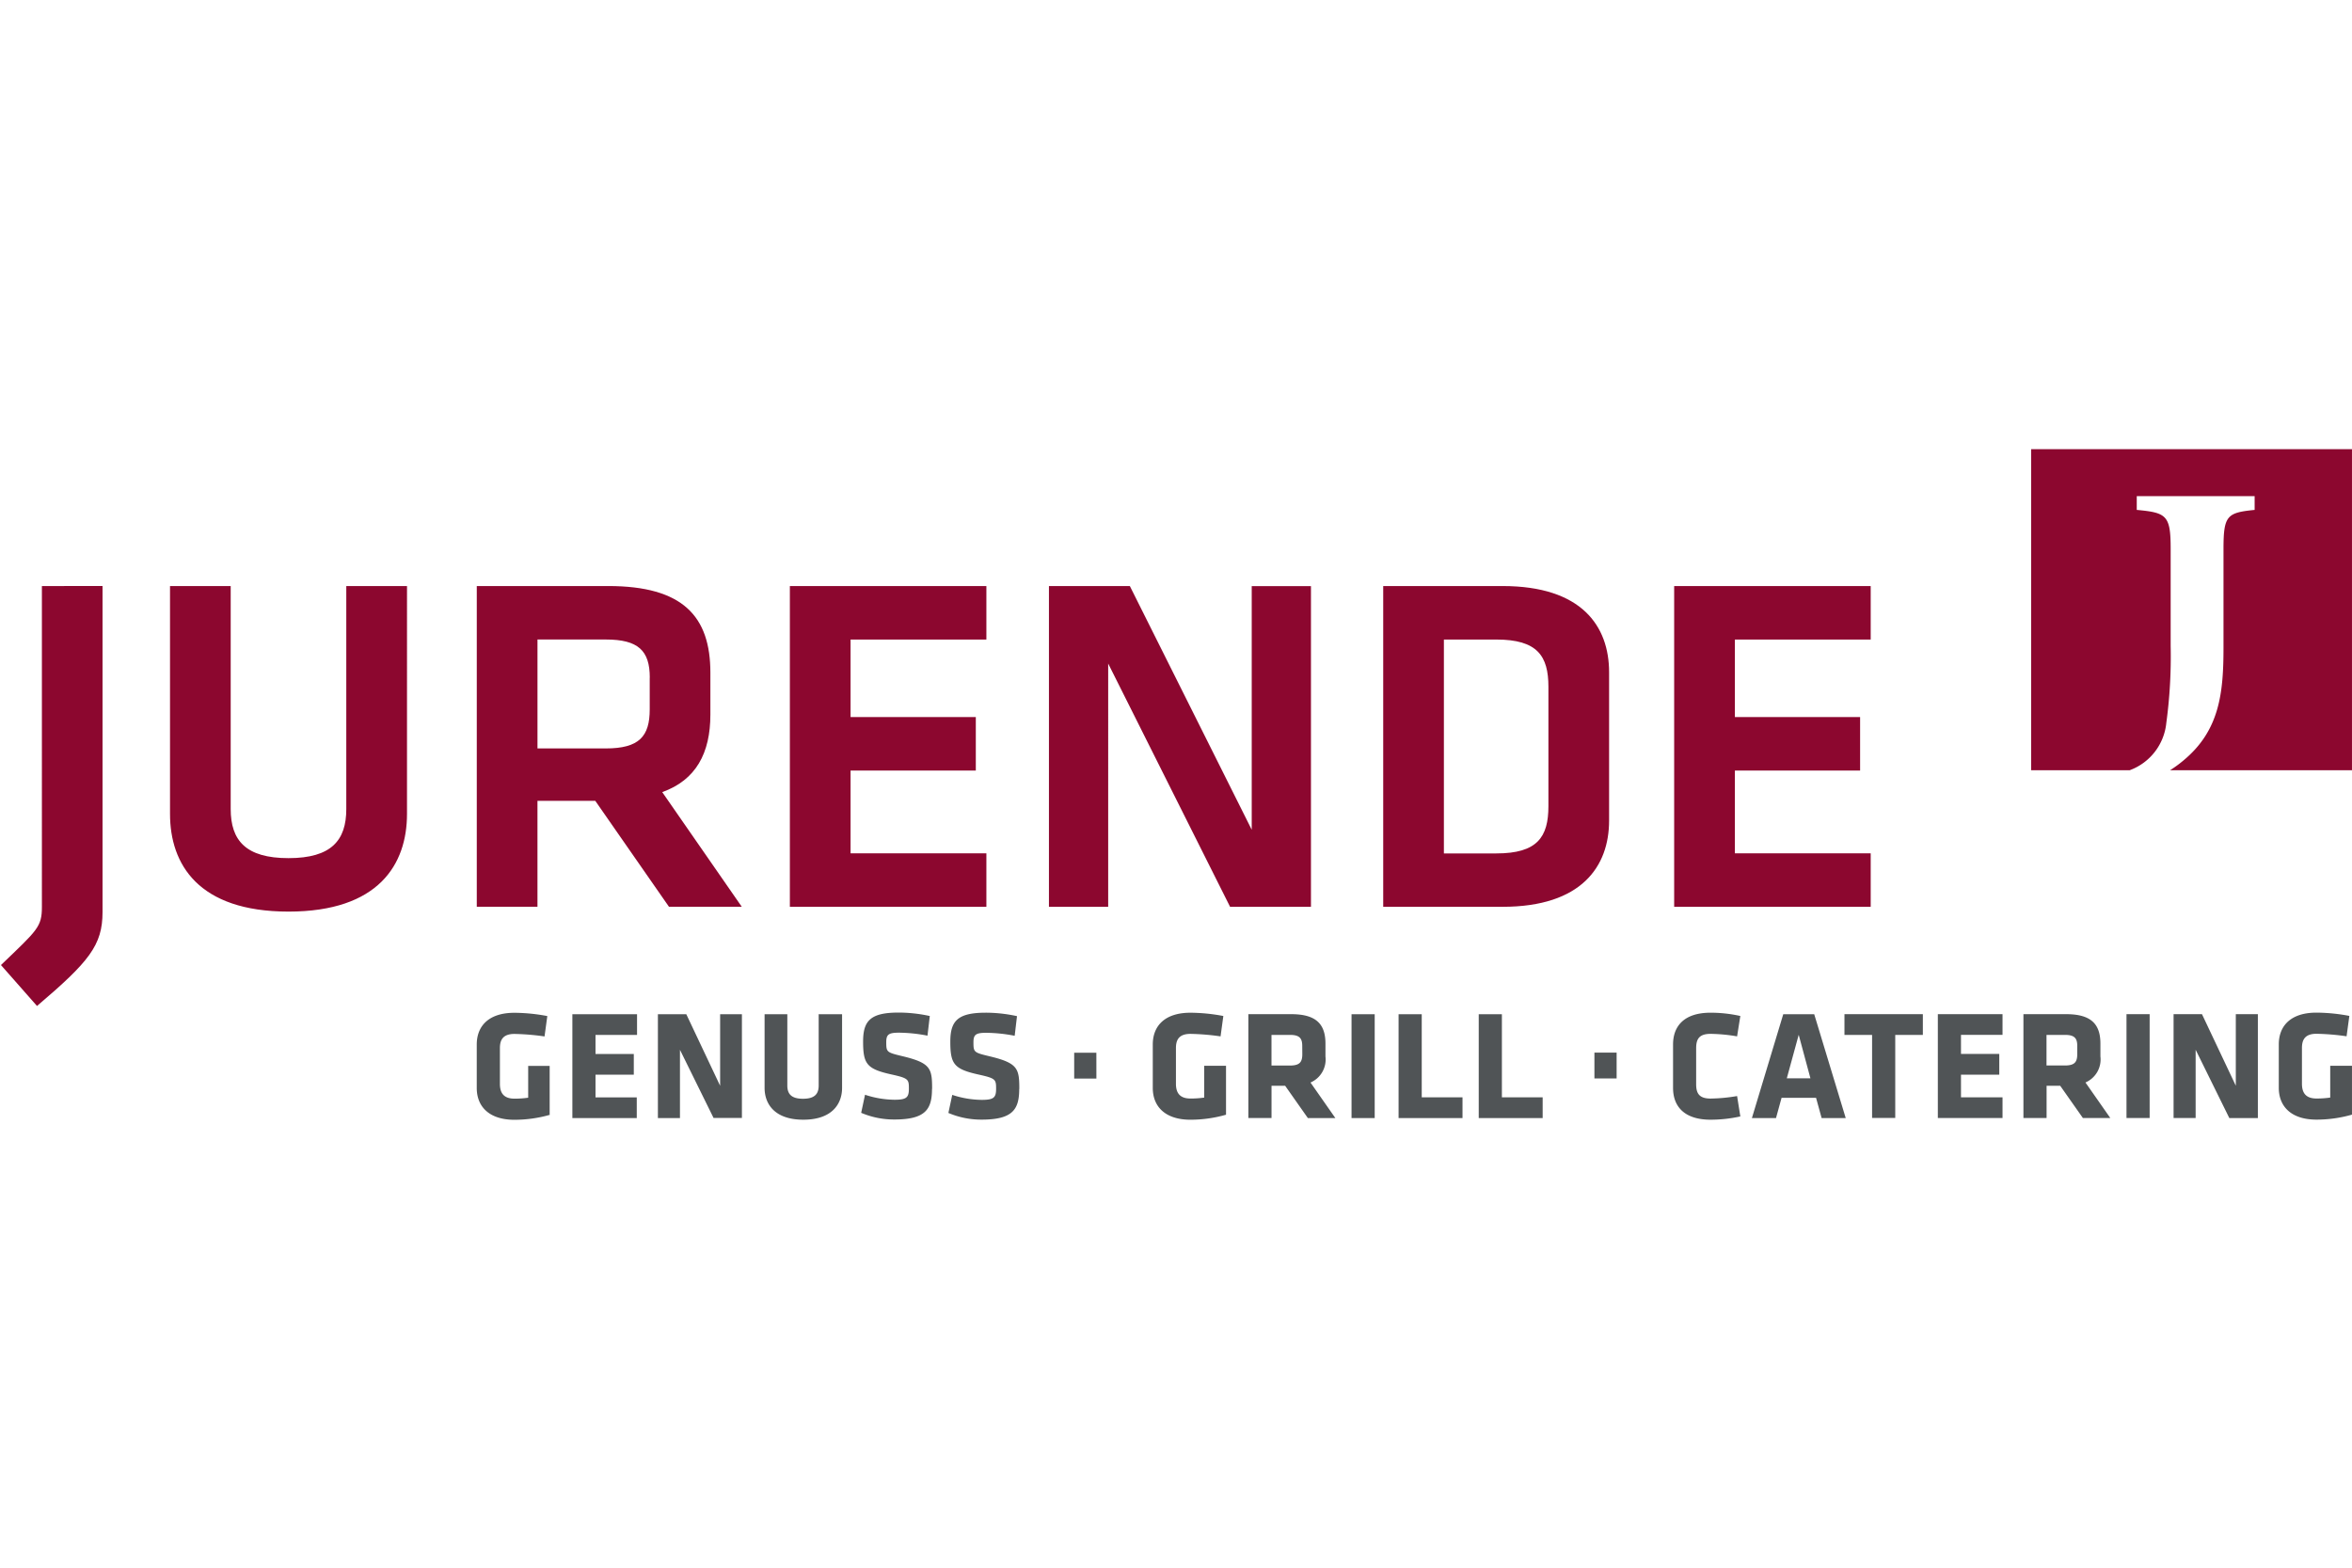 <svg xmlns="http://www.w3.org/2000/svg" xmlns:xlink="http://www.w3.org/1999/xlink" width="150" height="100" viewBox="0 0 150 100"><defs><style>.a{fill:#fff;}.b{clip-path:url(#a);}.c{fill:#8c072f;}.d{fill:#505456;}</style><clipPath id="a"><rect class="a" width="150" height="100" transform="translate(2216 -1434)"/></clipPath></defs><g class="b" transform="translate(-2216 1434)"><g transform="translate(2185.085 -1444.261)"><path class="c" d="M137.686,63.916H150.22v-3.41h-8.662V55.224h7.986v-3.41h-7.986V46.868h8.662v-3.41H137.686ZM123,46.868h3.348c2.611,0,3.318,1.044,3.318,3.011V57.5c0,1.967-.706,3.011-3.318,3.011H123V46.87Zm-3.87-3.41V63.916h7.617c5.038,0,6.789-2.581,6.789-5.5v-9.46c0-2.949-1.751-5.5-6.789-5.5Zm-9.768,20.457h5.16V43.459h-3.778V59l-7.772-15.543h-5.16V63.916h3.778V48.4l7.772,15.513Zm-28.077,0H93.822v-3.41H85.16V55.224h7.988v-3.41H85.16V46.868h8.662v-3.41H81.289V63.916ZM72.351,49.3v2.027c0,1.721-.676,2.487-2.8,2.487H65.193V46.866h4.362c2.059,0,2.8.706,2.8,2.427m5.867,14.621L73.149,56.6c2.151-.768,3.071-2.487,3.071-4.946V48.984c0-3.594-1.751-5.529-6.513-5.529H61.322V63.912h3.87V57.155h3.686l4.7,6.757h4.638ZM53,43.457V57.679c0,2-.952,3.133-3.686,3.133s-3.686-1.137-3.686-3.133V43.457h-3.87V57.987c0,3.225,1.813,6.235,7.557,6.235s7.557-3.009,7.557-6.235V43.457H53Zm-19.413,0V63.914c0,1.291-.276,1.475-2.611,3.718l2.3,2.611c3.318-2.825,4.178-3.87,4.178-5.991v-20.8Z" transform="translate(0 4.188)"/><path class="d" d="M166.354,64.112V61h-1.388V63.03a5.992,5.992,0,0,1-.877.06c-.738,0-.926-.428-.926-.945V59.866c0-.517.188-.905.926-.905a15.12,15.12,0,0,1,1.92.16l.177-1.3a11.52,11.52,0,0,0-2.1-.209c-1.595,0-2.4.806-2.4,2.029v2.767c0,1.2.806,2.029,2.4,2.029a8.245,8.245,0,0,0,2.264-.317m-7.818.218h1.82V57.71h-1.407v4.565l-2.158-4.565h-1.811v6.626h1.407V59.979l2.147,4.356ZM153.45,57.71h-1.477v6.626h1.477Zm-4.617,2.547c0,.5-.158.727-.789.727h-1.172V59.032h1.172c.6,0,.789.2.789.7Zm.355,4.078h1.753l-1.585-2.267a1.6,1.6,0,0,0,.954-1.661V59.59c0-1.244-.59-1.88-2.185-1.88H145.4v6.626h1.477V62.276h.868l1.448,2.059Zm-5.121,0V63.013h-2.649V61.568h2.442V60.246h-2.442V59.03h2.649V57.708h-4.125v6.626h4.125Zm-5.081-5.3V57.71h-5v1.322h1.762v5.3h1.477v-5.3Zm-7.918-.009.748,2.776h-1.507Zm.984-1.313h-1.969l-2,6.626h1.537l.355-1.292h2.2l.355,1.292h1.537l-2.01-6.626Zm-7.524,2.168c0-.577.188-.915.917-.915a10.727,10.727,0,0,1,1.694.16l.207-1.3a8.772,8.772,0,0,0-1.9-.209c-1.653,0-2.391.825-2.391,2.029v2.767c0,1.2.738,2.029,2.391,2.029a8.785,8.785,0,0,0,1.9-.209l-.207-1.3a10.725,10.725,0,0,1-1.694.16c-.729,0-.917-.338-.917-.915V59.883Zm-5.072.28h-1.416v1.651h1.416Zm-4.717,4.178V63.013h-2.6v-5.3h-1.477v6.626h4.076Zm-5.112,0V63.013h-2.6v-5.3h-1.477v6.626h4.076Zm-5.6-6.626h-1.477v6.626h1.477Zm-4.617,2.547c0,.5-.158.727-.789.727H97.445V59.032h1.172c.6,0,.789.2.789.7Zm.355,4.078h1.753l-1.585-2.267a1.6,1.6,0,0,0,.954-1.661V59.59c0-1.244-.59-1.88-2.185-1.88H95.97v6.626h1.477V62.276h.868l1.448,2.059Zm-5.22-.218V61H93.154v2.031a6.026,6.026,0,0,1-.877.06c-.738,0-.926-.428-.926-.945V59.872c0-.517.188-.905.926-.905a15.12,15.12,0,0,1,1.92.16l.177-1.3a11.52,11.52,0,0,0-2.1-.209c-1.595,0-2.4.806-2.4,2.029v2.767c0,1.2.806,2.029,2.4,2.029a8.246,8.246,0,0,0,2.264-.317m-8.262-3.958H84.862v1.651h1.416Zm-4.914,2.318c0-1.3-.088-1.651-1.86-2.08-1.035-.248-1.065-.259-1.065-.9,0-.488.148-.607.808-.607a9.91,9.91,0,0,1,1.822.19l.148-1.253a9.418,9.418,0,0,0-1.989-.22c-1.8,0-2.264.526-2.264,1.85,0,1.433.237,1.751,1.82,2.1,1.075.239,1.1.308,1.1.905,0,.558-.148.706-.907.706a6.141,6.141,0,0,1-1.89-.319l-.246,1.153a5.347,5.347,0,0,0,2.117.426c1.98,0,2.4-.646,2.4-1.959m-5.555,0c0-1.3-.088-1.651-1.86-2.08-1.035-.248-1.065-.259-1.065-.9,0-.488.148-.607.808-.607a9.894,9.894,0,0,1,1.822.19l.147-1.253a9.419,9.419,0,0,0-1.989-.22c-1.8,0-2.264.526-2.264,1.85,0,1.433.237,1.751,1.82,2.1,1.075.239,1.1.308,1.1.905,0,.558-.148.706-.907.706a6.141,6.141,0,0,1-1.89-.319l-.246,1.153a5.347,5.347,0,0,0,2.117.426c1.98,0,2.4-.646,2.4-1.959m-7.227-4.766v4.557c0,.537-.255.845-1,.845s-1-.308-1-.845V57.713H65.117v4.7c0,1.005.62,2.029,2.47,2.029s2.472-1.024,2.472-2.029v-4.7H68.583Zm-6.716,6.626h1.82V57.713H62.282v4.565l-2.158-4.565H58.313v6.626H59.72V59.983l2.147,4.356Zm-4.886,0V63.017H54.334V61.572h2.442V60.249H54.334V59.034h2.649V57.712H52.858v6.626h4.125Zm-5.555-.218V61.008H50.04v2.031a6.025,6.025,0,0,1-.877.06c-.738,0-.926-.428-.926-.945V59.876c0-.517.188-.905.926-.905a15.121,15.121,0,0,1,1.92.16l.177-1.3a11.537,11.537,0,0,0-2.1-.209c-1.595,0-2.4.806-2.4,2.029v2.767c0,1.2.806,2.029,2.4,2.029a8.246,8.246,0,0,0,2.264-.317" transform="translate(14.56 17.243)"/><path class="c" d="M118.791,59.395V38.915H98.328v20.48h6.282a3.593,3.593,0,0,0,2.341-3.03,31.566,31.566,0,0,0,.276-4.9V45.276c0-2.138-.252-2.312-2.162-2.489v-.879h7.518v.879c-1.76.177-1.986.353-1.986,2.489v6.286c0,2.917-.252,5.305-2.564,7.215a7.469,7.469,0,0,1-.845.616h11.606Z" transform="translate(62.123 0)"/></g></g></svg>